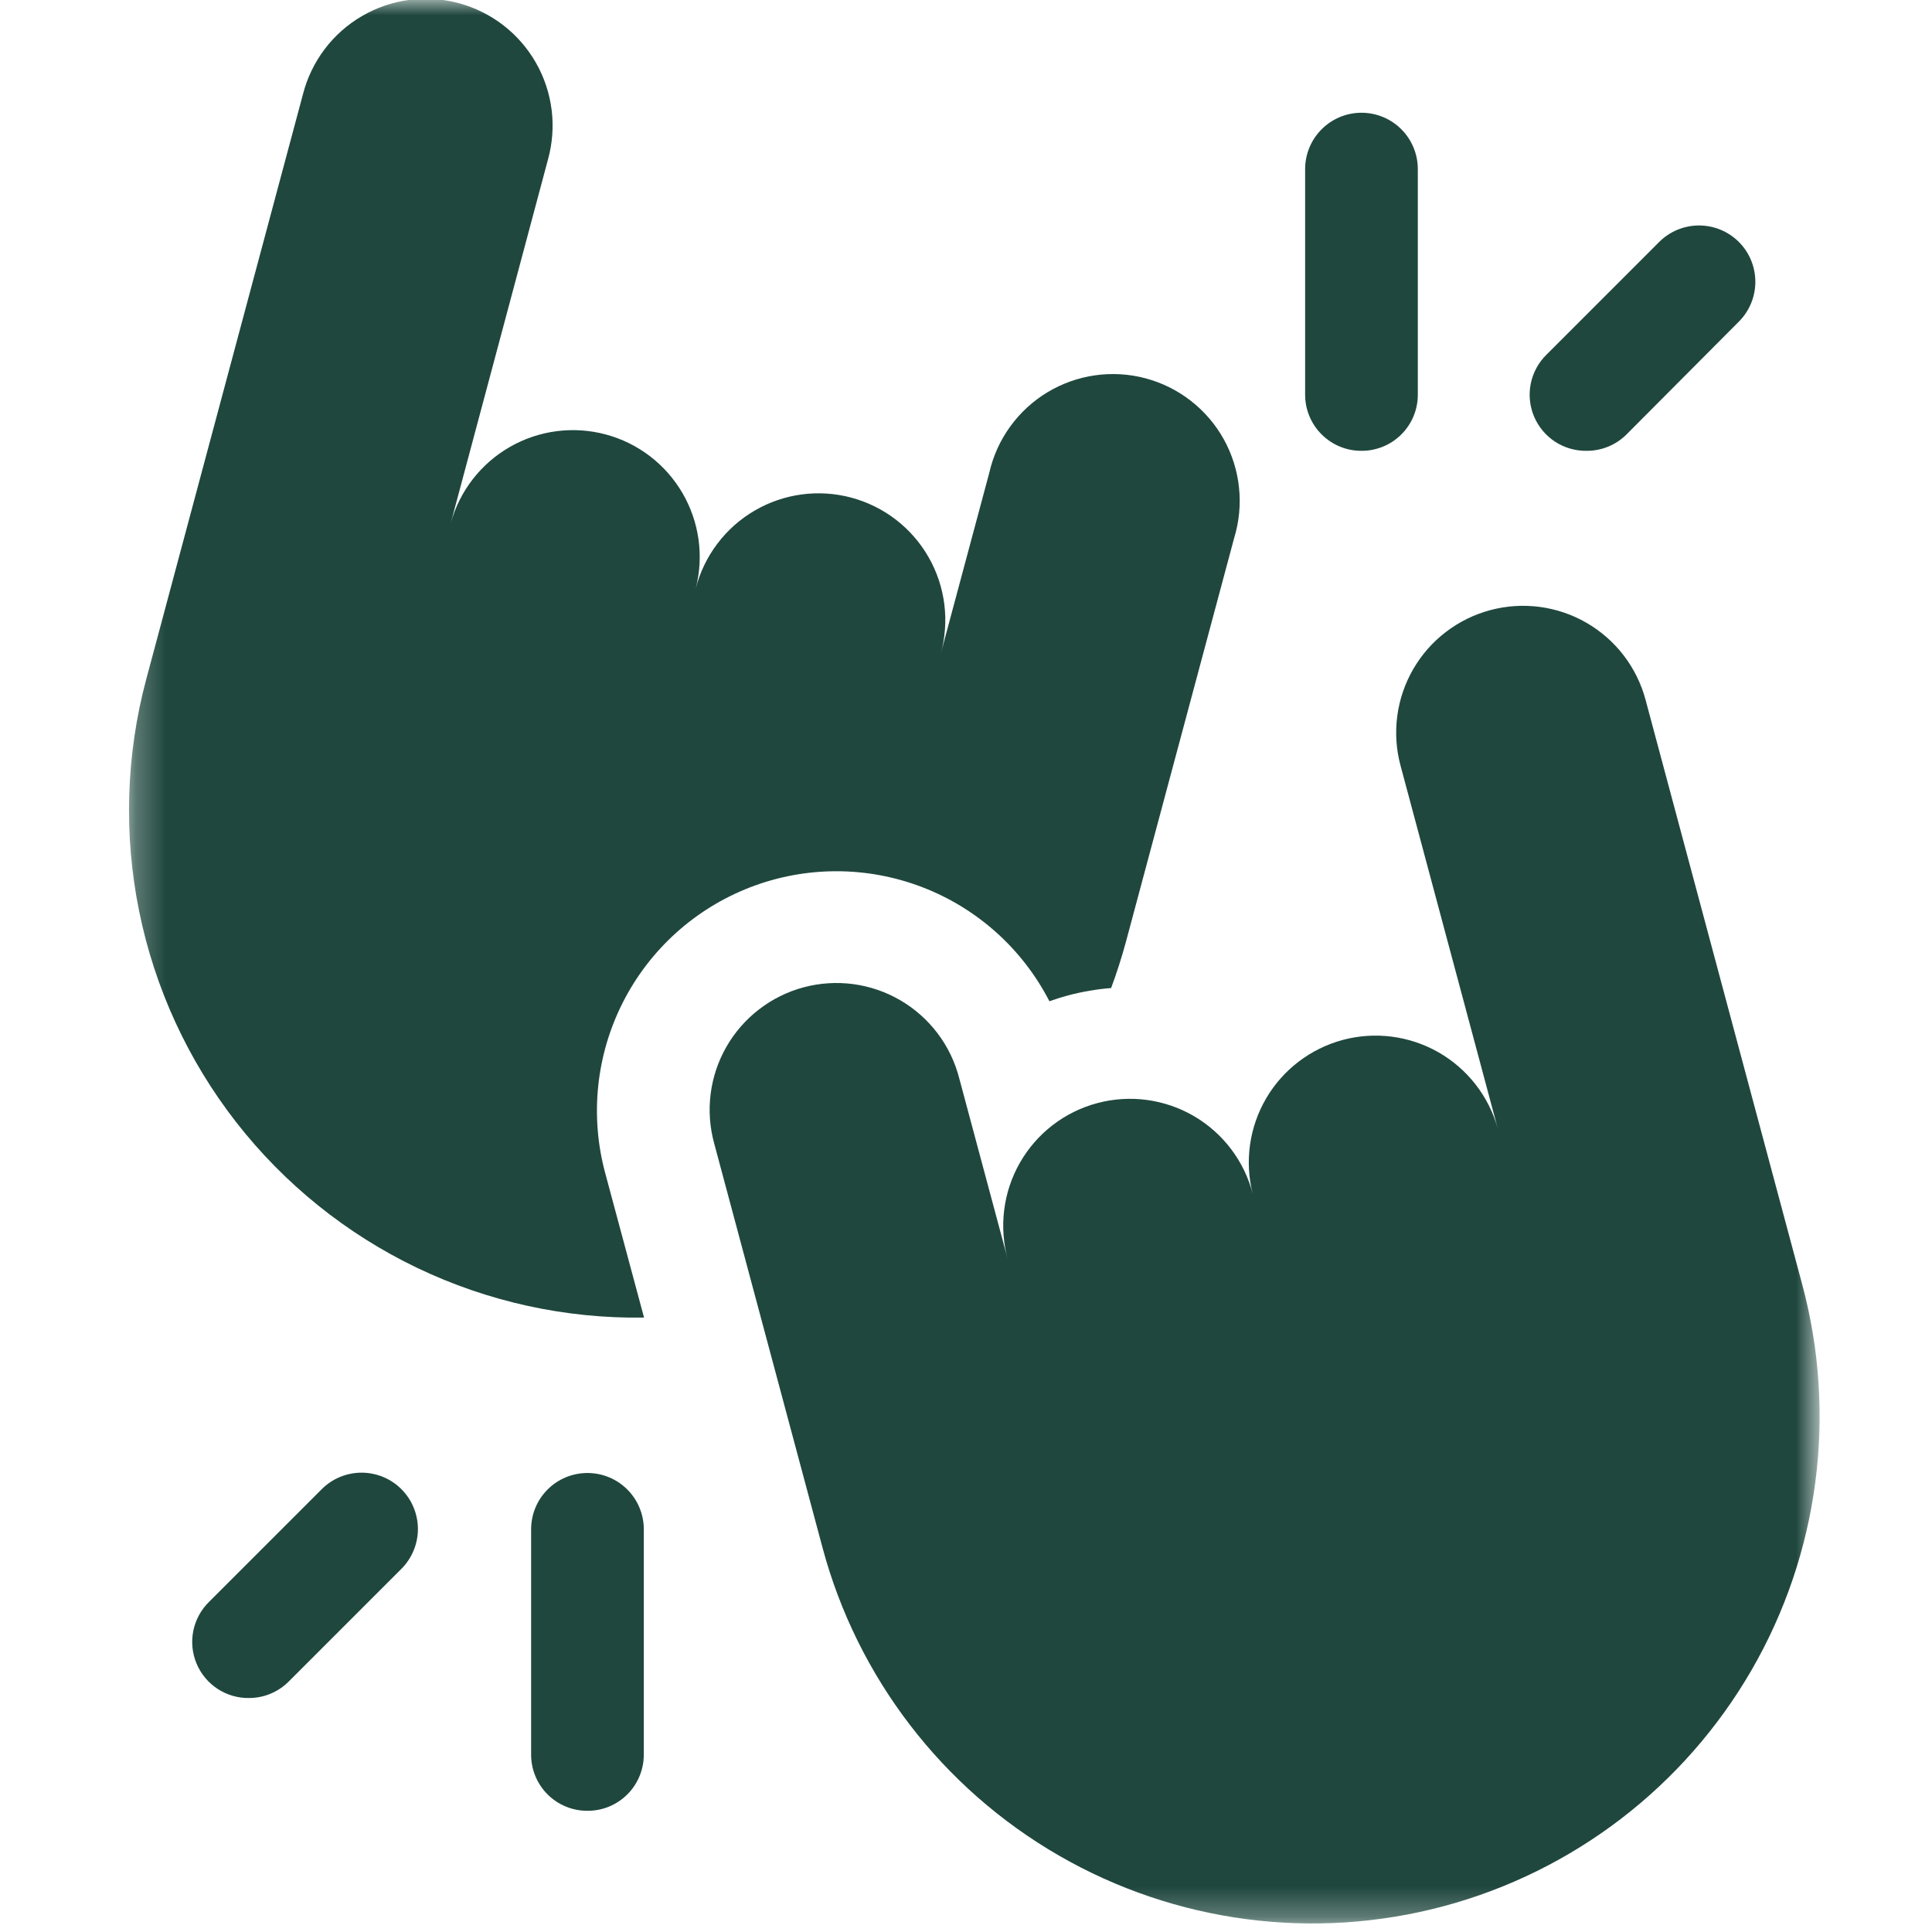 <svg width="64" height="64" viewBox="0 0 64 64" fill="none" xmlns="http://www.w3.org/2000/svg">
<mask id="mask0_821_19896" style="mask-type:luminance" maskUnits="userSpaceOnUse" x="4" y="0" width="57" height="64">
<path d="M60.266 0H4.266V63.718H60.266V0Z" fill="white"/>
</mask>
<g mask="url(#mask0_821_19896)">
<path d="M52.557 14.934C52.186 14.939 51.821 14.833 51.511 14.63C51.2 14.426 50.958 14.133 50.815 13.791C50.672 13.448 50.635 13.07 50.709 12.706C50.783 12.342 50.965 12.008 51.23 11.748L54.963 8.015C55.313 7.665 55.787 7.469 56.282 7.469C56.777 7.469 57.252 7.665 57.602 8.015C57.952 8.365 58.148 8.84 58.148 9.335C58.148 9.83 57.952 10.304 57.602 10.654L53.885 14.387C53.711 14.562 53.504 14.7 53.276 14.794C53.048 14.888 52.804 14.935 52.557 14.934Z" fill="#1F473E"/>
<path d="M45.093 14.934C44.6 14.934 44.127 14.738 43.779 14.389C43.43 14.041 43.234 13.568 43.234 13.075V5.602C43.234 5.107 43.431 4.632 43.781 4.282C44.131 3.932 44.606 3.735 45.101 3.735C45.596 3.735 46.071 3.932 46.421 4.282C46.771 4.632 46.967 5.107 46.967 5.602V13.07C46.968 13.316 46.92 13.559 46.826 13.787C46.732 14.014 46.593 14.22 46.419 14.393C46.245 14.567 46.038 14.704 45.81 14.796C45.583 14.889 45.339 14.936 45.093 14.934Z" fill="#1F473E"/>
<path d="M8.253 56.249C7.881 56.255 7.517 56.149 7.206 55.945C6.895 55.741 6.653 55.449 6.51 55.106C6.367 54.763 6.33 54.385 6.404 54.021C6.478 53.657 6.66 53.324 6.925 53.063L10.658 49.331C10.831 49.157 11.037 49.02 11.263 48.926C11.49 48.833 11.732 48.784 11.977 48.784C12.223 48.784 12.465 48.833 12.692 48.926C12.918 49.02 13.124 49.157 13.297 49.331C13.47 49.504 13.608 49.71 13.701 49.936C13.795 50.163 13.844 50.405 13.844 50.65C13.844 50.895 13.795 51.138 13.701 51.364C13.608 51.591 13.47 51.796 13.297 51.97L9.564 55.703C9.217 56.051 8.745 56.248 8.253 56.249Z" fill="#1F473E"/>
<path d="M19.452 59.985C18.959 59.985 18.487 59.789 18.138 59.441C17.79 59.092 17.594 58.62 17.594 58.127V50.661C17.594 50.166 17.79 49.691 18.14 49.341C18.49 48.991 18.965 48.795 19.46 48.795C19.955 48.795 20.43 48.991 20.78 49.341C21.13 49.691 21.327 50.166 21.327 50.661V58.13C21.326 58.375 21.277 58.617 21.183 58.843C21.088 59.07 20.95 59.275 20.776 59.447C20.602 59.62 20.395 59.756 20.168 59.849C19.941 59.941 19.697 59.987 19.452 59.985Z" fill="#1F473E"/>
<path d="M49.364 20.212C48.831 20.355 48.332 20.601 47.894 20.937C47.456 21.272 47.089 21.691 46.813 22.169C46.537 22.647 46.358 23.174 46.286 23.721C46.214 24.268 46.25 24.824 46.393 25.357L49.614 37.379C49.317 36.313 48.611 35.407 47.65 34.858C46.688 34.31 45.55 34.163 44.481 34.449C43.412 34.736 42.499 35.433 41.941 36.388C41.383 37.344 41.225 38.481 41.5 39.553C41.362 39.015 41.118 38.511 40.784 38.068C40.449 37.625 40.03 37.253 39.551 36.973C39.072 36.693 38.541 36.511 37.991 36.437C37.441 36.363 36.882 36.399 36.346 36.543C35.809 36.686 35.307 36.935 34.867 37.274C34.428 37.613 34.06 38.036 33.785 38.518C33.51 39 33.333 39.532 33.265 40.083C33.196 40.634 33.238 41.193 33.387 41.727L31.775 35.717C31.637 35.179 31.394 34.674 31.059 34.231C30.724 33.788 30.305 33.416 29.826 33.136C29.346 32.856 28.816 32.674 28.266 32.6C27.716 32.527 27.157 32.563 26.621 32.706C26.084 32.85 25.582 33.099 25.143 33.438C24.703 33.777 24.335 34.2 24.06 34.682C23.785 35.164 23.608 35.696 23.54 36.246C23.471 36.797 23.513 37.356 23.662 37.891L27.246 51.264C28.399 55.568 31.215 59.238 35.075 61.466C38.934 63.694 43.52 64.298 47.824 63.145C52.129 61.991 55.798 59.175 58.027 55.316C60.255 51.457 60.858 46.871 59.705 42.566L54.512 23.185C54.37 22.652 54.124 22.152 53.788 21.713C53.452 21.275 53.033 20.907 52.555 20.631C52.077 20.355 51.549 20.176 51.001 20.104C50.454 20.032 49.898 20.069 49.364 20.212Z" fill="#1F473E"/>
<path d="M20.047 38.855C19.538 36.963 19.747 34.951 20.634 33.204C21.52 31.457 23.021 30.101 24.848 29.394C26.675 28.688 28.699 28.683 30.529 29.38C32.36 30.077 33.868 31.426 34.763 33.168C34.965 33.095 35.171 33.031 35.382 32.974C35.849 32.85 36.326 32.768 36.807 32.73C36.993 32.231 37.157 31.719 37.299 31.195L40.883 17.823C41.048 17.283 41.103 16.715 41.044 16.154C40.986 15.592 40.814 15.048 40.541 14.554C40.267 14.06 39.896 13.627 39.451 13.28C39.006 12.932 38.495 12.678 37.95 12.533C37.404 12.387 36.835 12.353 36.276 12.433C35.717 12.512 35.18 12.704 34.697 12.995C34.213 13.287 33.794 13.673 33.463 14.131C33.132 14.589 32.897 15.108 32.772 15.659L31.16 21.669C31.309 21.135 31.351 20.576 31.283 20.025C31.214 19.474 31.038 18.942 30.762 18.46C30.487 17.978 30.119 17.555 29.68 17.216C29.24 16.877 28.738 16.629 28.202 16.485C27.666 16.341 27.106 16.305 26.556 16.379C26.006 16.453 25.476 16.635 24.997 16.915C24.517 17.195 24.098 17.567 23.764 18.01C23.429 18.453 23.185 18.958 23.047 19.495C23.323 18.423 23.164 17.286 22.606 16.331C22.048 15.375 21.136 14.678 20.067 14.392C18.998 14.105 17.859 14.252 16.898 14.801C15.937 15.349 15.231 16.255 14.934 17.321L18.151 5.289C18.3 4.754 18.342 4.195 18.274 3.644C18.205 3.093 18.029 2.561 17.753 2.079C17.478 1.597 17.11 1.174 16.671 0.835C16.231 0.496 15.729 0.248 15.193 0.104C14.657 -0.04 14.097 -0.076 13.547 -0.002C12.997 0.072 12.467 0.254 11.988 0.534C11.508 0.814 11.089 1.186 10.754 1.629C10.42 2.072 10.176 2.577 10.038 3.114L4.845 22.498C4.173 25.009 4.092 27.641 4.61 30.188C5.127 32.735 6.228 35.127 7.826 37.177C9.424 39.226 11.476 40.877 13.819 42C16.163 43.123 18.736 43.686 21.335 43.647L20.047 38.855Z" fill="#1F473E"/>
</g>
</svg>
